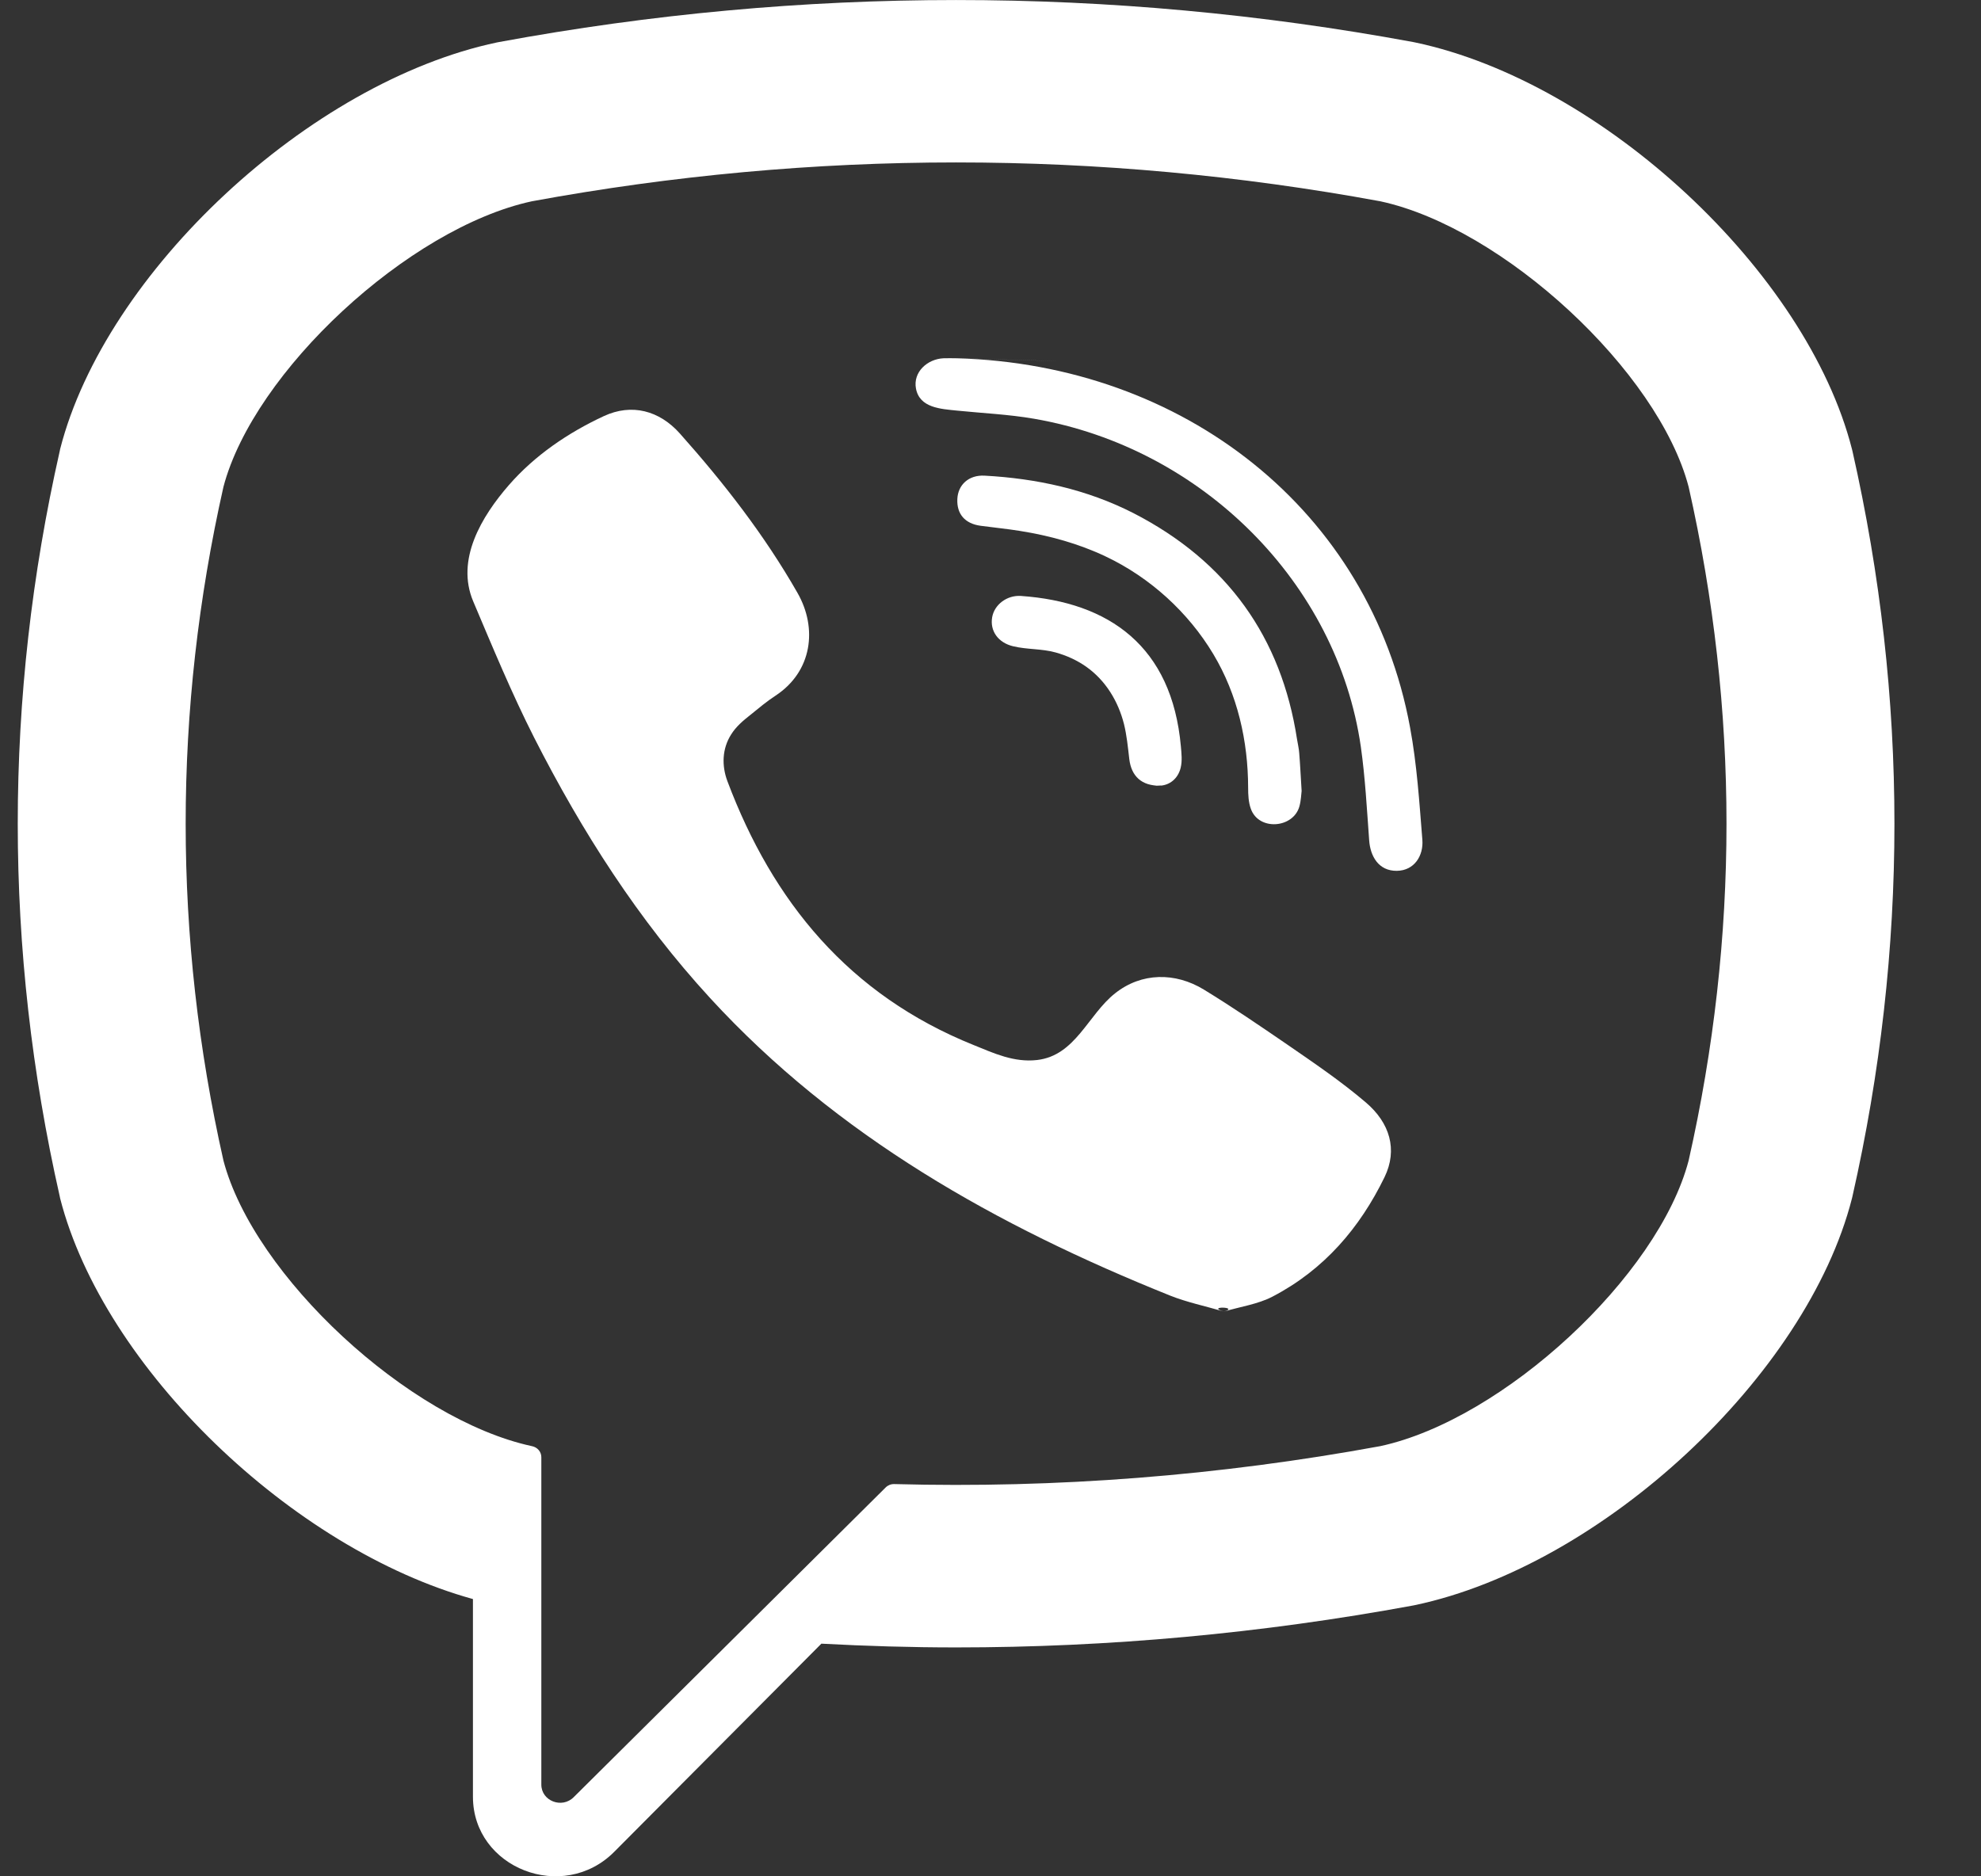 <svg width="19" height="18" viewBox="0 0 19 18" fill="none" xmlns="http://www.w3.org/2000/svg">
<rect x="0" y="0" width="19" height="18" fill="#333333" stroke="none"/>
<path d="M17.767 4.327L17.762 4.307C17.328 2.608 15.37 0.786 13.572 0.407L13.552 0.403C10.644 -0.134 7.695 -0.134 4.788 0.403L4.767 0.407C2.97 0.786 1.012 2.608 0.577 4.307L0.573 4.327C0.036 6.699 0.036 9.105 0.573 11.477L0.577 11.497C0.994 13.123 2.806 14.862 4.536 15.34V17.236C4.536 17.922 5.401 18.259 5.892 17.764L7.878 15.768C8.308 15.791 8.739 15.804 9.17 15.804C10.634 15.804 12.098 15.67 13.552 15.402L13.572 15.398C15.37 15.018 17.328 13.196 17.762 11.498L17.767 11.477C18.304 9.105 18.304 6.699 17.767 4.327ZM16.196 11.133C15.906 12.241 14.42 13.618 13.239 13.873C11.693 14.157 10.134 14.279 8.577 14.237C8.546 14.236 8.516 14.248 8.495 14.269C8.274 14.489 7.045 15.709 7.045 15.709L5.503 17.24C5.39 17.354 5.192 17.277 5.192 17.12V13.979C5.192 13.927 5.154 13.883 5.101 13.873C5.101 13.873 5.102 13.873 5.101 13.873C3.92 13.618 2.434 12.241 2.143 11.133C1.66 8.989 1.66 6.815 2.143 4.671C2.434 3.563 3.92 2.186 5.101 1.931C7.801 1.434 10.539 1.434 13.239 1.931C14.42 2.186 15.906 3.563 16.196 4.671C16.68 6.815 16.68 8.989 16.196 11.133Z" fill="white"/>
<path d="M11.739 12.582C11.557 12.529 11.384 12.493 11.223 12.429C9.558 11.76 8.026 10.898 6.812 9.576C6.121 8.824 5.581 7.976 5.124 7.078C4.908 6.652 4.725 6.209 4.539 5.77C4.369 5.369 4.619 4.954 4.882 4.652C5.129 4.369 5.447 4.152 5.791 3.992C6.06 3.867 6.325 3.939 6.521 4.159C6.945 4.635 7.334 5.136 7.649 5.688C7.843 6.027 7.79 6.442 7.439 6.673C7.353 6.729 7.275 6.795 7.196 6.859C7.126 6.914 7.06 6.97 7.013 7.045C6.925 7.183 6.921 7.346 6.977 7.495C7.411 8.648 8.141 9.544 9.34 10.026C9.532 10.104 9.725 10.194 9.946 10.169C10.316 10.127 10.435 9.734 10.695 9.529C10.948 9.328 11.272 9.326 11.546 9.493C11.819 9.66 12.083 9.84 12.347 10.021C12.605 10.199 12.862 10.373 13.1 10.576C13.329 10.771 13.408 11.028 13.279 11.293C13.043 11.778 12.7 12.181 12.204 12.439C12.064 12.512 11.896 12.535 11.739 12.582C11.896 12.535 11.557 12.529 11.739 12.582Z" fill="white"/>
<path d="M9.174 3.437C11.352 3.496 13.141 4.895 13.524 6.978C13.59 7.333 13.613 7.696 13.642 8.056C13.654 8.208 13.566 8.352 13.397 8.354C13.222 8.356 13.143 8.214 13.132 8.063C13.11 7.763 13.094 7.462 13.052 7.164C12.826 5.595 11.532 4.296 9.917 4.017C9.674 3.975 9.425 3.964 9.179 3.939C9.024 3.923 8.82 3.914 8.785 3.727C8.756 3.57 8.893 3.445 9.048 3.437C9.09 3.435 9.132 3.437 9.174 3.437C11.352 3.496 9.132 3.437 9.174 3.437Z" fill="white"/>
<path d="M12.484 7.588C12.48 7.615 12.479 7.677 12.463 7.735C12.405 7.946 12.073 7.973 11.997 7.759C11.974 7.696 11.971 7.624 11.971 7.556C11.97 7.109 11.87 6.664 11.637 6.275C11.398 5.876 11.033 5.541 10.604 5.338C10.345 5.215 10.065 5.138 9.781 5.093C9.657 5.073 9.531 5.061 9.406 5.044C9.255 5.024 9.175 4.931 9.182 4.787C9.188 4.652 9.29 4.555 9.443 4.563C9.942 4.59 10.425 4.695 10.87 4.922C11.773 5.386 12.29 6.116 12.44 7.092C12.447 7.136 12.458 7.18 12.461 7.225C12.47 7.334 12.475 7.444 12.484 7.588C12.48 7.615 12.475 7.444 12.484 7.588Z" fill="white"/>
<path d="M11.129 7.537C10.947 7.541 10.85 7.443 10.831 7.281C10.818 7.169 10.807 7.054 10.78 6.945C10.725 6.729 10.606 6.529 10.418 6.396C10.33 6.334 10.229 6.288 10.124 6.259C9.99 6.222 9.852 6.232 9.718 6.2C9.573 6.166 9.493 6.052 9.516 5.921C9.537 5.801 9.657 5.708 9.792 5.717C10.637 5.776 11.24 6.199 11.326 7.161C11.332 7.228 11.34 7.3 11.324 7.365C11.297 7.476 11.212 7.532 11.129 7.537C11.212 7.532 10.947 7.541 11.129 7.537Z" fill="white"/>
</svg>

